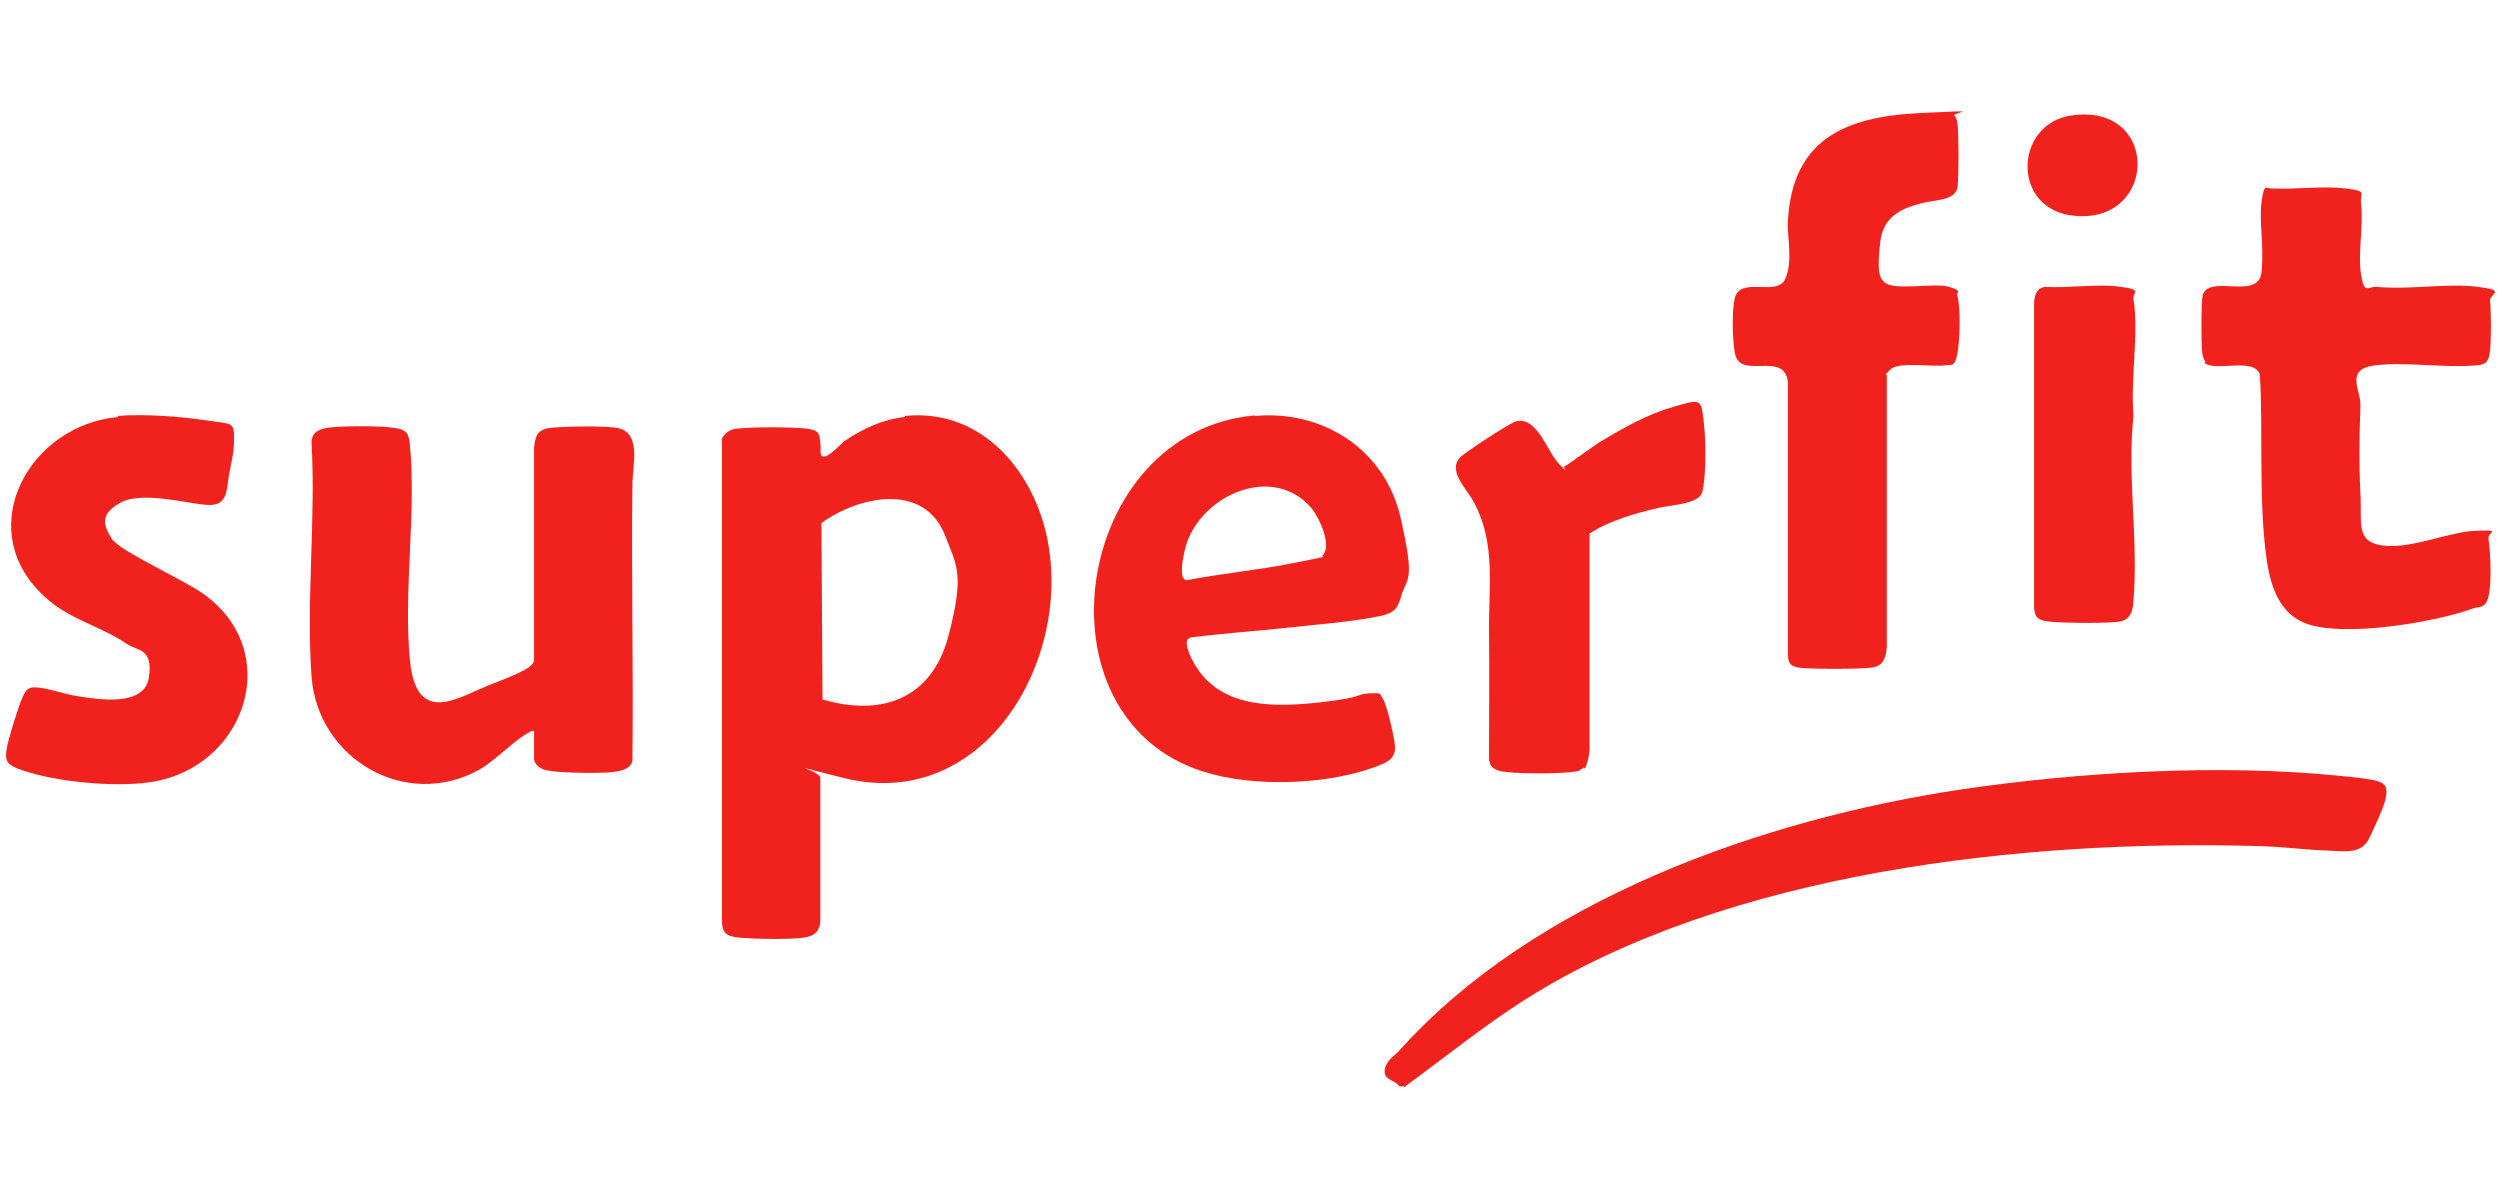 <?xml version="1.0" encoding="UTF-8"?>
<svg id="Ebene_1" xmlns="http://www.w3.org/2000/svg" xmlns:xlink="http://www.w3.org/1999/xlink" version="1.1" viewBox="0 0 455 216">
  <!-- Generator: Adobe Illustrator 29.3.1, SVG Export Plug-In . SVG Version: 2.1.0 Build 151)  -->
  <defs>
    <style>
      .st0 {
        fill: #f1221e;
      }
    </style>
  </defs>
  <path class="st0" d="M255.5,197.7h-.8c-.9-1.2-2.8-1.1-2.7-2.8s1.7-2.7,2.5-3.5c24.7-27.7,66.4-42.3,102.3-47.7,21.6-3.2,47.3-4.7,69-2.5,1.8.2,5.8.5,7.3,1.1s1.3,1.7,1.1,3-2.6,6.6-3.3,7.8c-1.6,2.4-4.6,1.8-7.2,1.7-4-.1-8.1-.7-12.2-.8-42.9-1.3-97.1,4.6-133.9,27.9-7.7,4.9-14.7,10.6-22.1,16Z"/>
  <path class="st0" d="M164.7,75.7c13-1.3,22.2,8.5,25.4,20.2,6.1,22.7-10.4,52.2-36.5,45.7s-4.2-2.2-4.3,0v26.3c-.3,2-1.5,2.6-3.4,2.8-2.7.3-8.1.2-10.8,0s-3.6-.7-3.7-2.8v-88.1c.7-1.2,1.6-1.7,2.9-1.8,2.5-.3,9.9-.3,12.4,0s2.4,1,2.6,2.5-.3,2.6.7,2.6,3.2-2.5,3.8-2.9c3.3-2.2,6.9-3.9,10.9-4.3ZM149.7,127.3c10.9,3.2,19.9-.2,22.9-11.5s1.5-12.9-.5-18.1c-3.7-10-15.7-7.5-22.6-2.5l.2,32.1Z"/>
  <path class="st0" d="M97.3,133c-.4,0-.6,0-1,.3-2.5,1.2-6.1,5.1-9.1,6.8-13.4,7.4-29.4-2-30.5-17-1-13.7.8-28.7,0-42.5,0-2.1,1.6-2.6,3.4-2.8,2.7-.3,8.4-.3,11.1,0s3.2.9,3.4,3.1c1.2,12.4-1.2,26.8,0,39.2s8.9,6.7,14.9,4.4,7.4-3.2,7.7-4.2v-38.9c.3-2.7,1-3.4,3.7-3.6s8-.3,10.8,0c5.3.4,3.4,6.7,3.4,10.4-.2,16.8.2,33.5,0,50.3-.4,1.8-3.1,2-4.7,2.1s-10.2.2-11.8-.7-1.4-1.8-1.4-2.4v-4.5Z"/>
  <path class="st0" d="M228.4,75.7c12.5-1.1,23.7,6.2,26.5,18.5s1.1,10.6,0,14.7c-.6,2.1-1.5,2.7-3.6,3.2-5.3,1.1-12.1,1.6-17.6,2.2s-11.3,1-17,1.7l-.5.3c-.8,1,.9,4.2,1.6,5.2,4.9,7.6,14.7,7.2,22.7,6.3s6.2-1.5,8.7-1.6,1.8,0,2.5,1,2.2,7.4,2.2,8.9-.9,2.4-2.4,3c-9.1,3.8-23.3,4.3-32.6,1.3-31.3-10-23.5-61.9,9.5-64.8ZM240.8,101c1.6-1.9-.7-6.8-2.1-8.5-6.9-8.1-19.6-2.6-22.7,6.3-.4,1.2-1.8,6.7,0,6.8,6.7-1.3,13.6-1.9,20.3-3.3s3.8-.6,4.5-1.3Z"/>
  <path class="st0" d="M355.7,21c.4.4.6,1.4.6,1.9.2,2.7.2,8.1,0,10.9s-4.1,2.5-6.6,3.2c-4,1-7,2.6-7.5,7.1s-.4,6.3.8,7.3c1.9,1.6,9,0,11.7.8s1.3,1,1.5,1.5c.7,2.1.5,8.6,0,10.9s-1.1,1.7-2.2,1.9c-2.3.3-8.4-.7-9.9.7s-.6.8-.7,1.2v49.5c-.2,1.8-.6,3.3-2.7,3.6s-11.7.3-13.4,0-1.8-1.1-1.9-2.2v-49.8c-.7-5.9-9,0-9.7-5.5-.4-2.6-.5-7.1,0-9.6.9-4.3,7.7-.3,9.2-3.6s.3-7.9.5-10.6c.8-14.6,10.1-18.9,23.7-19.6s5.7-.2,6.6.6Z"/>
  <path class="st0" d="M401.4,65.8c-.3-.3-.6-1.2-.6-1.7-.2-1.5-.2-9.3.1-10.4,1.2-3.9,10.2,1.1,10.7-4.2s-.5-8.9,0-12.7.8-2.3,2.1-2.5c4.2.2,9.1-.5,13.2,0s2.6.7,2.8,2.6c.5,4-.6,9.1,0,13s1.3,2.2,2.8,2.3c5.8.6,12.8-.7,18.4,0s2.1,1.2,2.3,2.6c.2,2.1.2,6.8,0,8.9s-.7,2.7-2.6,2.8c-5.8.5-12.8-.7-18.4,0s-2.4,4.7-2.6,7.5c-.2,5.5-.3,10.2,0,15.7s-1,9,4.2,9.6,11.8-2.5,16.8-2.7,2.1.2,2.3,1.5c.4,2.4.6,8.2,0,10.5s-1.8,1.7-3,2.2c-6.9,2.5-23.7,5.3-30.4,2.6-5.4-2.2-6.6-8.1-7.2-13.4-1.2-10.4-.4-21.3-1-31.8-1-3.3-8.3-.4-10.1-2.2Z"/>
  <path class="st0" d="M21.4,75.7c4.9-.4,11.3.1,16.1.8s5.1.3,5.1,3.3-.6,4.6-.9,6.5c-.5,2.9-.2,5.8-3.9,5.6s-11.9-2.6-15.9-.4-2.9,4.3-1.6,6.5,12.9,7.4,16.6,10c14.9,10.5,7.9,31.5-9.2,34.3-6.6,1.1-18.4,0-24.7-2.5-1.8-.8-2.1-1.5-1.8-3.4s2.2-8,2.9-9.5,1.1-1.8,2.3-1.8c1.8,0,5.6,1.3,7.7,1.6,3.8.6,12.2,2,13-3.4s-2.1-4.8-4-6.1c-5.1-3.5-11.1-4.5-15.8-9.4-12.1-12.2-1.7-30.5,14.2-31.9Z"/>
  <path class="st0" d="M288.2,139.7c-.2.2-.7.5-.9.6-2.2.6-12.3.6-14.4,0s-1.9-2-1.9-3.3c0-7.3.1-14.6,0-21.9-.1-8.2,1.3-16.1-2.7-23.6-1.2-2.4-4.9-5.7-2.6-8.2.8-.9,9.2-6.4,10.2-6.6,3.9-1,5.7,5.6,7.9,7.8s.5.5.9.4,5.4-3.8,6.4-4.4c4.3-2.6,8.7-5.1,13.6-6.5s4.9-1.5,5.4,2.9.3,10.6-.3,12.7-5.5,2.3-7.8,2.8c-4.3,1-9,2.3-12.7,4.7v39.5c-.1.9-.4,2.7-.9,3.3Z"/>
  <path class="st0" d="M372,52.2c4.3.3,9.8-.6,14,0s2,1,2.3,2.3c1,6.1-.6,14.7,0,21.1-1.2,11,.9,22.6,0,33.6-.1,1.7-.4,3.5-2.4,3.9s-11,.3-13.2,0-2.3-1.1-2.5-2.4v-55.4c0-1.2.4-2.8,1.7-3Z"/>
  <path class="st0" d="M377.1,21c16-2.2,15.6,19.5.7,18.3-11.9-.9-11.3-16.9-.7-18.3Z"/>
</svg>